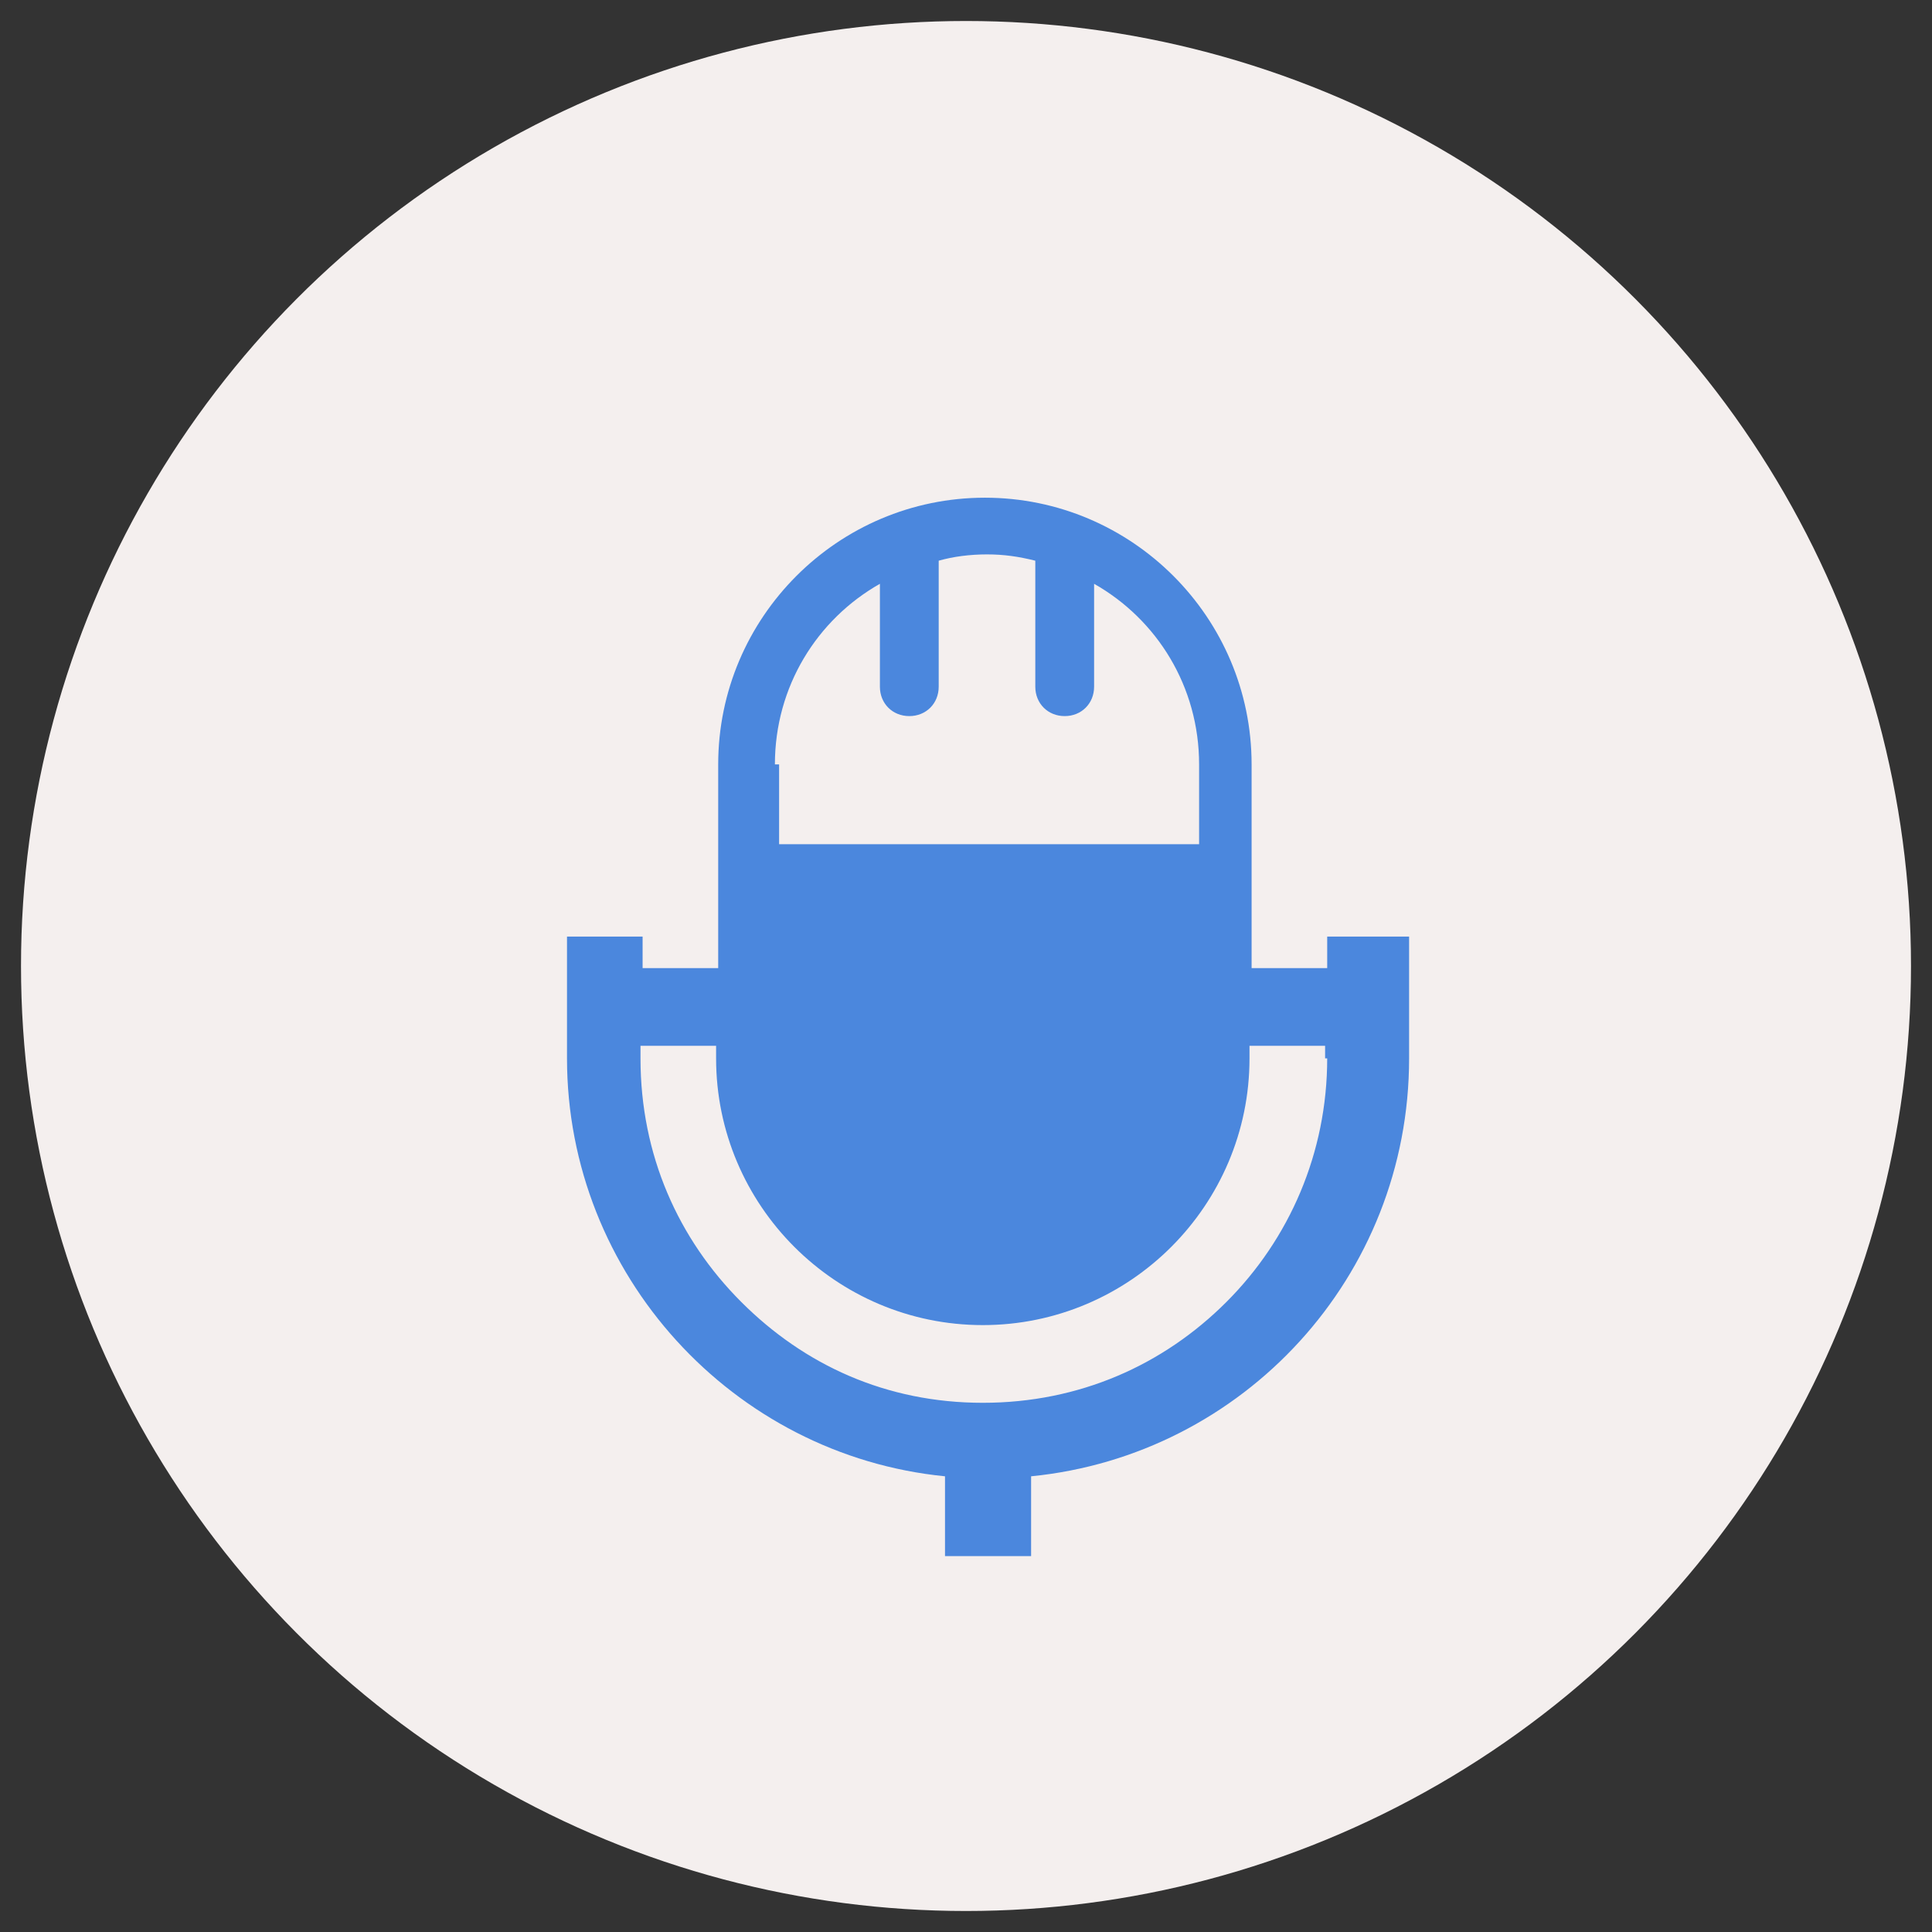 <?xml version="1.0" encoding="utf-8"?>
<!-- Generator: Adobe Illustrator 24.0.1, SVG Export Plug-In . SVG Version: 6.00 Build 0)  -->
<svg version="1.1" id="レイヤー_1" xmlns="http://www.w3.org/2000/svg" xmlns:xlink="http://www.w3.org/1999/xlink" x="0px"
	 y="0px" viewBox="0 0 92 92" style="enable-background:new 0 0 92 92;" xml:space="preserve">
<rect x="0" y="0" width="92" height="92" fill="#333333" stroke="none"/>
<style type="text/css">
	.st0{fill:#F4EFEE;}
	.st1{fill:#4B87DD;}
</style>
<circle class="st0" cx="46" cy="46" r="45"/>
<g>
	<path class="st1" d="M63.2,44.6v1.5h-3.6v-9.7c0-7-5.7-12.7-12.7-12.7c-7,0-12.7,5.7-12.7,12.7v9.7h-3.6v-1.5h-3.6v5.8
		c0,10.3,7.9,18.9,18,19.9v3.8h4.1v-3.8c10.1-1,18-9.5,18-19.9v-5.8H63.2z M36.9,36.4c0-3.7,2-6.9,5-8.6v4.9c0,0.8,0.6,1.4,1.4,1.4
		s1.4-0.6,1.4-1.4v-5.9c0,0,0-0.1,0-0.1c0.7-0.2,1.5-0.3,2.3-0.3s1.5,0.1,2.3,0.3c0,0,0,0.1,0,0.1v5.9c0,0.8,0.6,1.4,1.4,1.4
		s1.4-0.6,1.4-1.4v-4.9c3,1.7,5,4.9,5,8.6v3.8h-20V36.4z M63.2,50.4c0,4.5-1.8,8.6-4.8,11.6c-3,3-7,4.8-11.6,4.8S38.3,65,35.3,62
		c-3-3-4.8-7-4.8-11.6v-0.6h3.6v0.6c0,7,5.7,12.7,12.7,12.7s12.7-5.7,12.7-12.7v-0.6h3.6V50.4z"/>
</g>
</svg>
